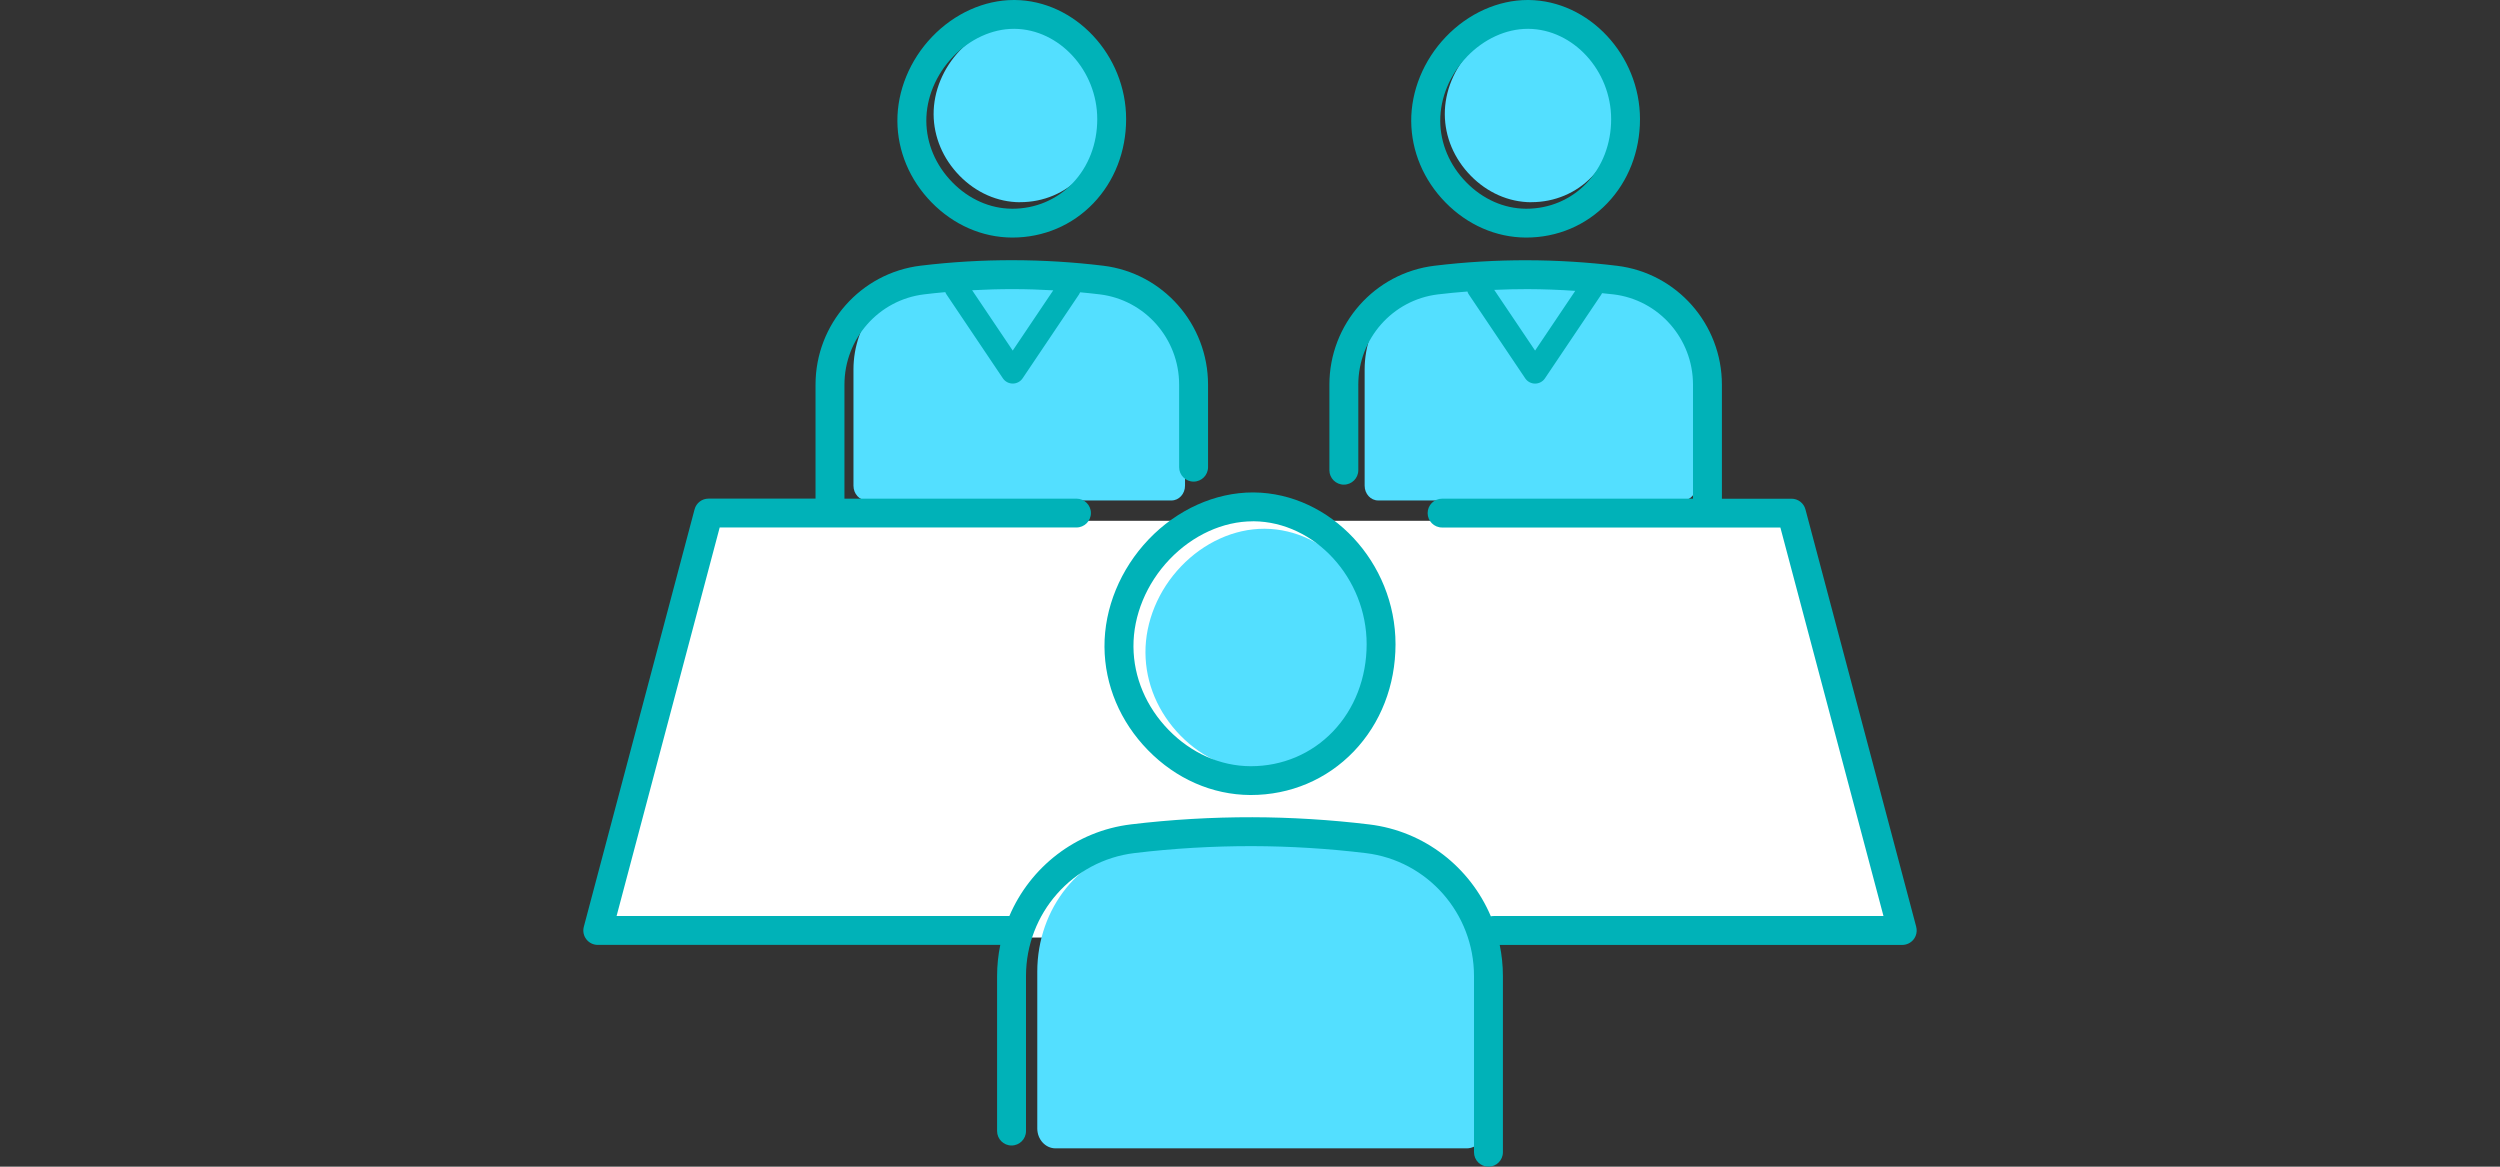 <svg width="240" height="112" viewBox="0 0 240 112" fill="none" xmlns="http://www.w3.org/2000/svg">
<rect x="0" y="0" width="240" height="112" fill="#333333" stroke="none"/>
<path d="M68.5 50H171.5L182 90H58L68.5 50Z" fill="white"/>
<path d="M121.14 74.051H121.18C124.2 74.051 127.001 72.867 129.057 70.719C131.123 68.565 132.262 65.627 132.265 62.449C132.265 56.171 127.308 50.816 121.435 50.76H121.356C118.484 50.76 115.574 52.078 113.379 54.376C111.191 56.665 109.945 59.687 109.964 62.662C109.983 65.59 111.172 68.408 113.313 70.603C115.47 72.811 118.248 74.038 121.14 74.051Z" fill="#53DFFF"/>
<path d="M132.874 81.287C130.052 80.915 122.135 80.677 118.829 80.667C115.385 80.658 112.18 80.899 109.257 81.284C103.716 82.017 99.579 87.193 99.579 93.274V108.33C99.579 109.385 100.364 110.243 101.334 110.243H140.792C141.762 110.243 142.546 109.388 142.546 108.33V93.274C142.546 87.2 138.415 82.02 132.877 81.287H132.874Z" fill="#53DFFF"/>
<path d="M97.906 19.408H97.937C100.175 19.408 102.247 18.532 103.773 16.941C105.302 15.344 106.146 13.167 106.149 10.816C106.149 6.163 102.476 2.198 98.129 2.158H98.069C95.94 2.158 93.787 3.135 92.158 4.838C90.538 6.535 89.615 8.771 89.627 10.976C89.64 13.146 90.522 15.234 92.107 16.859C93.705 18.497 95.765 19.402 97.906 19.415V19.408Z" fill="#53DFFF"/>
<path d="M106.598 26.598C104.508 26.322 98.643 26.147 96.195 26.141C93.642 26.134 91.269 26.313 89.103 26.598C85 27.14 81.933 30.976 81.933 35.478V46.629C81.933 47.412 82.514 48.045 83.233 48.045H112.463C113.181 48.045 113.762 47.412 113.762 46.629V35.475C113.762 30.976 110.701 27.14 106.601 26.598H106.598Z" fill="#53DFFF"/>
<path d="M146.979 19.408H147.011C149.249 19.408 151.321 18.532 152.846 16.941C154.375 15.344 155.22 13.167 155.223 10.816C155.223 6.163 151.55 2.198 147.202 2.158H147.142C145.014 2.158 142.86 3.135 141.231 4.838C139.611 6.535 138.688 8.771 138.701 10.976C138.713 13.146 139.595 15.234 141.181 16.859C142.779 18.497 144.838 19.402 146.979 19.415V19.408Z" fill="#53DFFF"/>
<path d="M155.672 26.598C153.581 26.322 147.717 26.147 145.268 26.141C142.716 26.134 140.343 26.313 138.177 26.598C134.073 27.14 131.006 30.976 131.006 35.478V46.629C131.006 47.412 131.587 48.045 132.306 48.045H161.536C162.255 48.045 162.836 47.412 162.836 46.629V35.475C162.836 30.976 159.775 27.14 155.675 26.598H155.672Z" fill="#53DFFF"/>
<path d="M110.268 51.784C107.553 54.627 106.008 58.385 106.03 62.095C106.052 65.759 107.534 69.282 110.202 72.012C112.896 74.774 116.384 76.302 120.025 76.321H120.075C123.868 76.321 127.38 74.834 129.967 72.134C132.545 69.441 133.967 65.79 133.97 61.848C133.97 54.016 127.748 47.343 120.367 47.274H120.273C116.654 47.274 113.006 48.918 110.265 51.784H110.268ZM120.27 50.042H120.352C126.232 50.099 131.198 55.504 131.198 61.848C131.195 65.073 130.046 68.048 127.964 70.224C125.905 72.372 123.105 73.556 120.085 73.556H120.041C117.153 73.54 114.368 72.307 112.196 70.083C110.033 67.866 108.83 65.023 108.812 62.08C108.793 59.08 110.058 56.023 112.28 53.697C114.497 51.377 117.413 50.046 120.273 50.046L120.27 50.042Z" fill="#00B2B8"/>
<path d="M97.146 22.806H97.187C100.169 22.806 102.932 21.635 104.966 19.512C106.991 17.398 108.105 14.533 108.108 11.442C108.115 5.292 103.217 0.053 97.413 0H97.337C94.49 0 91.621 1.29 89.47 3.542C87.342 5.768 86.13 8.718 86.149 11.633C86.168 14.511 87.329 17.276 89.423 19.421C91.539 21.588 94.283 22.79 97.146 22.806ZM91.48 5.452C93.109 3.748 95.243 2.768 97.331 2.768H97.394C101.701 2.809 105.336 6.779 105.336 11.439C105.336 13.812 104.492 16.001 102.96 17.598C101.453 19.17 99.403 20.038 97.193 20.038H97.159C95.046 20.028 93.005 19.123 91.414 17.489C89.822 15.86 88.94 13.775 88.927 11.614C88.915 9.41 89.844 7.165 91.483 5.452H91.48Z" fill="#00B2B8"/>
<path d="M146.518 22.806C149.5 22.806 152.263 21.635 154.297 19.512C156.322 17.398 157.436 14.533 157.439 11.442C157.439 5.295 152.545 0.056 146.741 0H146.665C143.815 0 140.949 1.29 138.798 3.542C136.67 5.768 135.458 8.718 135.477 11.633C135.496 14.511 136.657 17.276 138.751 19.421C140.867 21.588 143.611 22.79 146.474 22.806H146.518ZM140.814 5.452C142.443 3.748 144.578 2.768 146.665 2.768H146.728C151.035 2.809 154.67 6.779 154.67 11.439C154.67 13.812 153.826 16.001 152.297 17.598C150.79 19.17 148.74 20.038 146.53 20.038H146.496C144.383 20.028 142.342 19.123 140.751 17.489C139.159 15.86 138.277 13.775 138.264 11.614C138.252 9.41 139.181 7.165 140.82 5.452H140.814Z" fill="#00B2B8"/>
<path d="M183.957 88.972L173.324 48.906C173.164 48.298 172.611 47.876 171.984 47.876H165.303V36.931C165.303 31.116 160.974 26.21 155.232 25.515C152.391 25.17 149.497 24.991 146.637 24.985C143.664 24.976 140.663 25.154 137.712 25.511C131.961 26.206 127.622 31.116 127.622 36.931V45.142C127.622 45.906 128.244 46.526 129.01 46.526C129.776 46.526 130.397 45.906 130.397 45.142V36.931C130.397 32.516 133.684 28.787 138.045 28.261C138.983 28.148 139.928 28.06 140.873 27.985C140.905 28.085 140.945 28.182 141.008 28.27L146.423 36.324C146.634 36.637 146.989 36.825 147.368 36.825C147.748 36.825 148.103 36.637 148.313 36.324L153.729 28.27C153.757 28.229 153.773 28.189 153.795 28.145C154.162 28.182 154.532 28.217 154.9 28.261C159.247 28.787 162.528 32.513 162.528 36.928V47.873H138.44C137.674 47.873 137.053 48.492 137.053 49.257C137.053 50.021 137.674 50.641 138.44 50.641H170.916L180.814 87.939H143.397C143.303 87.939 143.212 87.948 143.121 87.967C141.131 83.27 136.77 79.791 131.455 79.146C127.745 78.698 123.968 78.463 120.232 78.454C116.349 78.447 112.431 78.676 108.579 79.139C103.261 79.781 98.898 83.251 96.898 87.939C96.888 87.939 96.876 87.935 96.867 87.935H59.192L69.09 50.638H103.34C104.106 50.638 104.727 50.017 104.727 49.253C104.727 48.489 104.106 47.869 103.34 47.869H81.067V36.928C81.067 32.513 84.353 28.784 88.714 28.258C89.389 28.176 90.067 28.104 90.748 28.045C90.779 28.123 90.814 28.198 90.864 28.267L96.279 36.321C96.49 36.634 96.845 36.822 97.224 36.822C97.604 36.822 97.959 36.634 98.169 36.321L103.585 28.267C103.629 28.201 103.666 28.132 103.694 28.06C104.322 28.12 104.947 28.182 105.569 28.258C109.917 28.784 113.197 32.51 113.197 36.925V44.851C113.197 45.615 113.819 46.235 114.585 46.235C115.351 46.235 115.972 45.615 115.972 44.851V36.925C115.972 31.11 111.643 26.203 105.901 25.508C103.06 25.164 100.166 24.985 97.306 24.979C94.333 24.97 91.332 25.148 88.381 25.505C82.63 26.2 78.291 31.11 78.291 36.925V47.866H68.019C67.388 47.866 66.839 48.289 66.679 48.897L56.046 88.972C55.936 89.388 56.024 89.83 56.288 90.171C56.552 90.513 56.957 90.71 57.387 90.71H96.028C95.827 91.677 95.721 92.676 95.721 93.697V108.584C95.721 109.348 96.342 109.968 97.108 109.968C97.874 109.968 98.496 109.348 98.496 108.584V93.697C98.496 87.685 102.972 82.612 108.906 81.895C112.645 81.444 116.459 81.222 120.22 81.228C123.849 81.237 127.515 81.463 131.116 81.898C137.037 82.615 141.504 87.688 141.504 93.697V110.616C141.504 111.38 142.126 112 142.892 112C143.658 112 144.279 111.38 144.279 110.616V93.697C144.279 92.676 144.173 91.677 143.972 90.713H182.613C183.043 90.713 183.451 90.513 183.712 90.174C183.976 89.833 184.064 89.391 183.954 88.975L183.957 88.972ZM147.368 33.656L143.447 27.829C144.508 27.782 145.573 27.753 146.631 27.756C148.156 27.76 149.691 27.819 151.223 27.922L147.368 33.656ZM101.111 27.872L97.221 33.656L93.325 27.863C94.653 27.791 95.978 27.753 97.297 27.756C98.565 27.756 99.839 27.8 101.111 27.872Z" fill="#00B2B8"/>
</svg>
